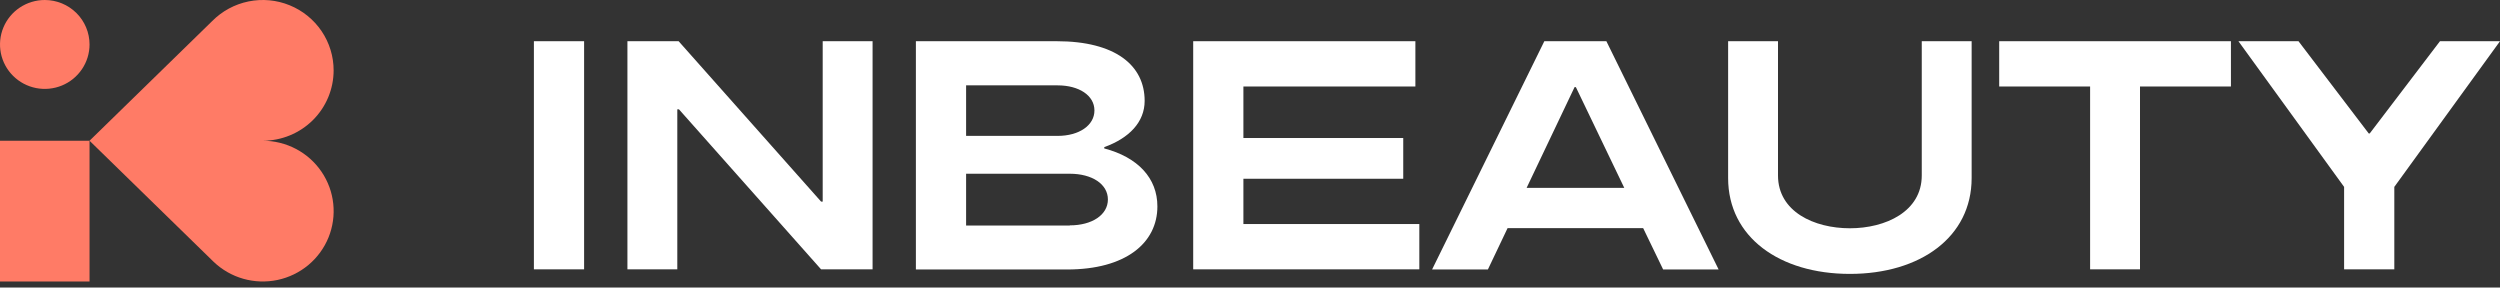 <svg width="200" height="23" viewBox="0 0 200 23" fill="none" xmlns="http://www.w3.org/2000/svg">
<rect x="0" y="0" width="200" height="23" fill="#333333" stroke="none"/>
<path d="M7.163 11.26H0V22.52H7.163V11.26Z" fill="#FF7B66"/>
<path d="M3.581 0C2.873 0 2.181 0.209 1.592 0.599C1.003 0.99 0.544 1.546 0.273 2.195C0.002 2.845 -0.069 3.56 0.069 4.25C0.207 4.94 0.548 5.574 1.049 6.071C1.55 6.568 2.188 6.907 2.883 7.044C3.577 7.181 4.297 7.111 4.952 6.842C5.606 6.573 6.165 6.117 6.559 5.532C6.953 4.947 7.163 4.26 7.163 3.556C7.163 2.613 6.785 1.709 6.114 1.042C5.442 0.375 4.531 0 3.581 0Z" fill="#FF7B66"/>
<path d="M26.69 5.629C26.69 4.512 26.355 3.42 25.728 2.492C25.101 1.565 24.21 0.843 23.169 0.42C22.128 -0.004 20.983 -0.11 19.881 0.115C18.779 0.34 17.769 0.885 16.98 1.681L7.163 11.259L16.98 20.837L17.086 20.94C17.754 21.58 18.57 22.048 19.462 22.302C20.355 22.555 21.296 22.588 22.204 22.396C23.112 22.204 23.958 21.793 24.669 21.201C25.38 20.608 25.933 19.851 26.281 18.996C26.628 18.141 26.759 17.215 26.661 16.298C26.564 15.382 26.241 14.503 25.722 13.739C25.203 12.975 24.502 12.349 23.683 11.917C22.863 11.485 21.949 11.259 21.021 11.259C22.524 11.259 23.966 10.666 25.03 9.61C26.093 8.554 26.69 7.122 26.69 5.629Z" fill="#FF7B66"/>
<path d="M46.728 3.297H42.712V21.547H46.728V3.297Z" fill="white"/>
<path d="M65.816 16.126H65.685L54.29 3.297H50.194V21.547H54.184V8.747H54.317L65.685 21.547H69.806V3.297H65.816V16.126Z" fill="white"/>
<path d="M88.341 11.875V11.77C90.338 11.049 91.572 9.763 91.572 8.069C91.572 5.226 89.234 3.297 84.535 3.297H73.271V21.559H85.37C90.045 21.559 92.591 19.449 92.591 16.513C92.595 14.247 91.02 12.579 88.341 11.875ZM77.288 6.829H84.612C86.321 6.829 87.555 7.637 87.555 8.836C87.555 10.035 86.321 10.871 84.612 10.871H77.288V6.829ZM85.585 18.041H77.288V13.899H85.585C87.371 13.899 88.632 14.732 88.632 15.958C88.632 17.183 87.371 18.029 85.585 18.029V18.041Z" fill="white"/>
<path d="M99.472 14.3H112.259V11.041H99.472V6.92H113.231V3.297H95.456V21.547H113.546V17.923H99.472V14.3Z" fill="white"/>
<path d="M123.547 3.297L114.567 21.559H119.031L120.607 18.248H131.452L133.052 21.559H137.49L128.51 3.297H123.547ZM122.129 15.03L125.964 6.973H126.071L129.942 15.03H122.129Z" fill="white"/>
<path d="M153.741 14.038C153.741 16.921 150.852 18.262 147.992 18.262C145.131 18.262 142.24 16.933 142.24 14.038V3.297H138.25V14.247C138.25 18.966 142.363 21.912 147.992 21.912C153.62 21.912 157.731 18.966 157.731 14.247V3.297H153.741V14.038Z" fill="white"/>
<path d="M159.936 6.92H167.209V21.547H171.2V6.92H178.474V3.297H159.936V6.92Z" fill="white"/>
<path d="M195.197 3.297L189.578 10.676H189.498L183.879 3.297H179.074L187.528 14.951V21.547H191.545V14.951L200 3.297H195.197Z" fill="white"/>
</svg>
